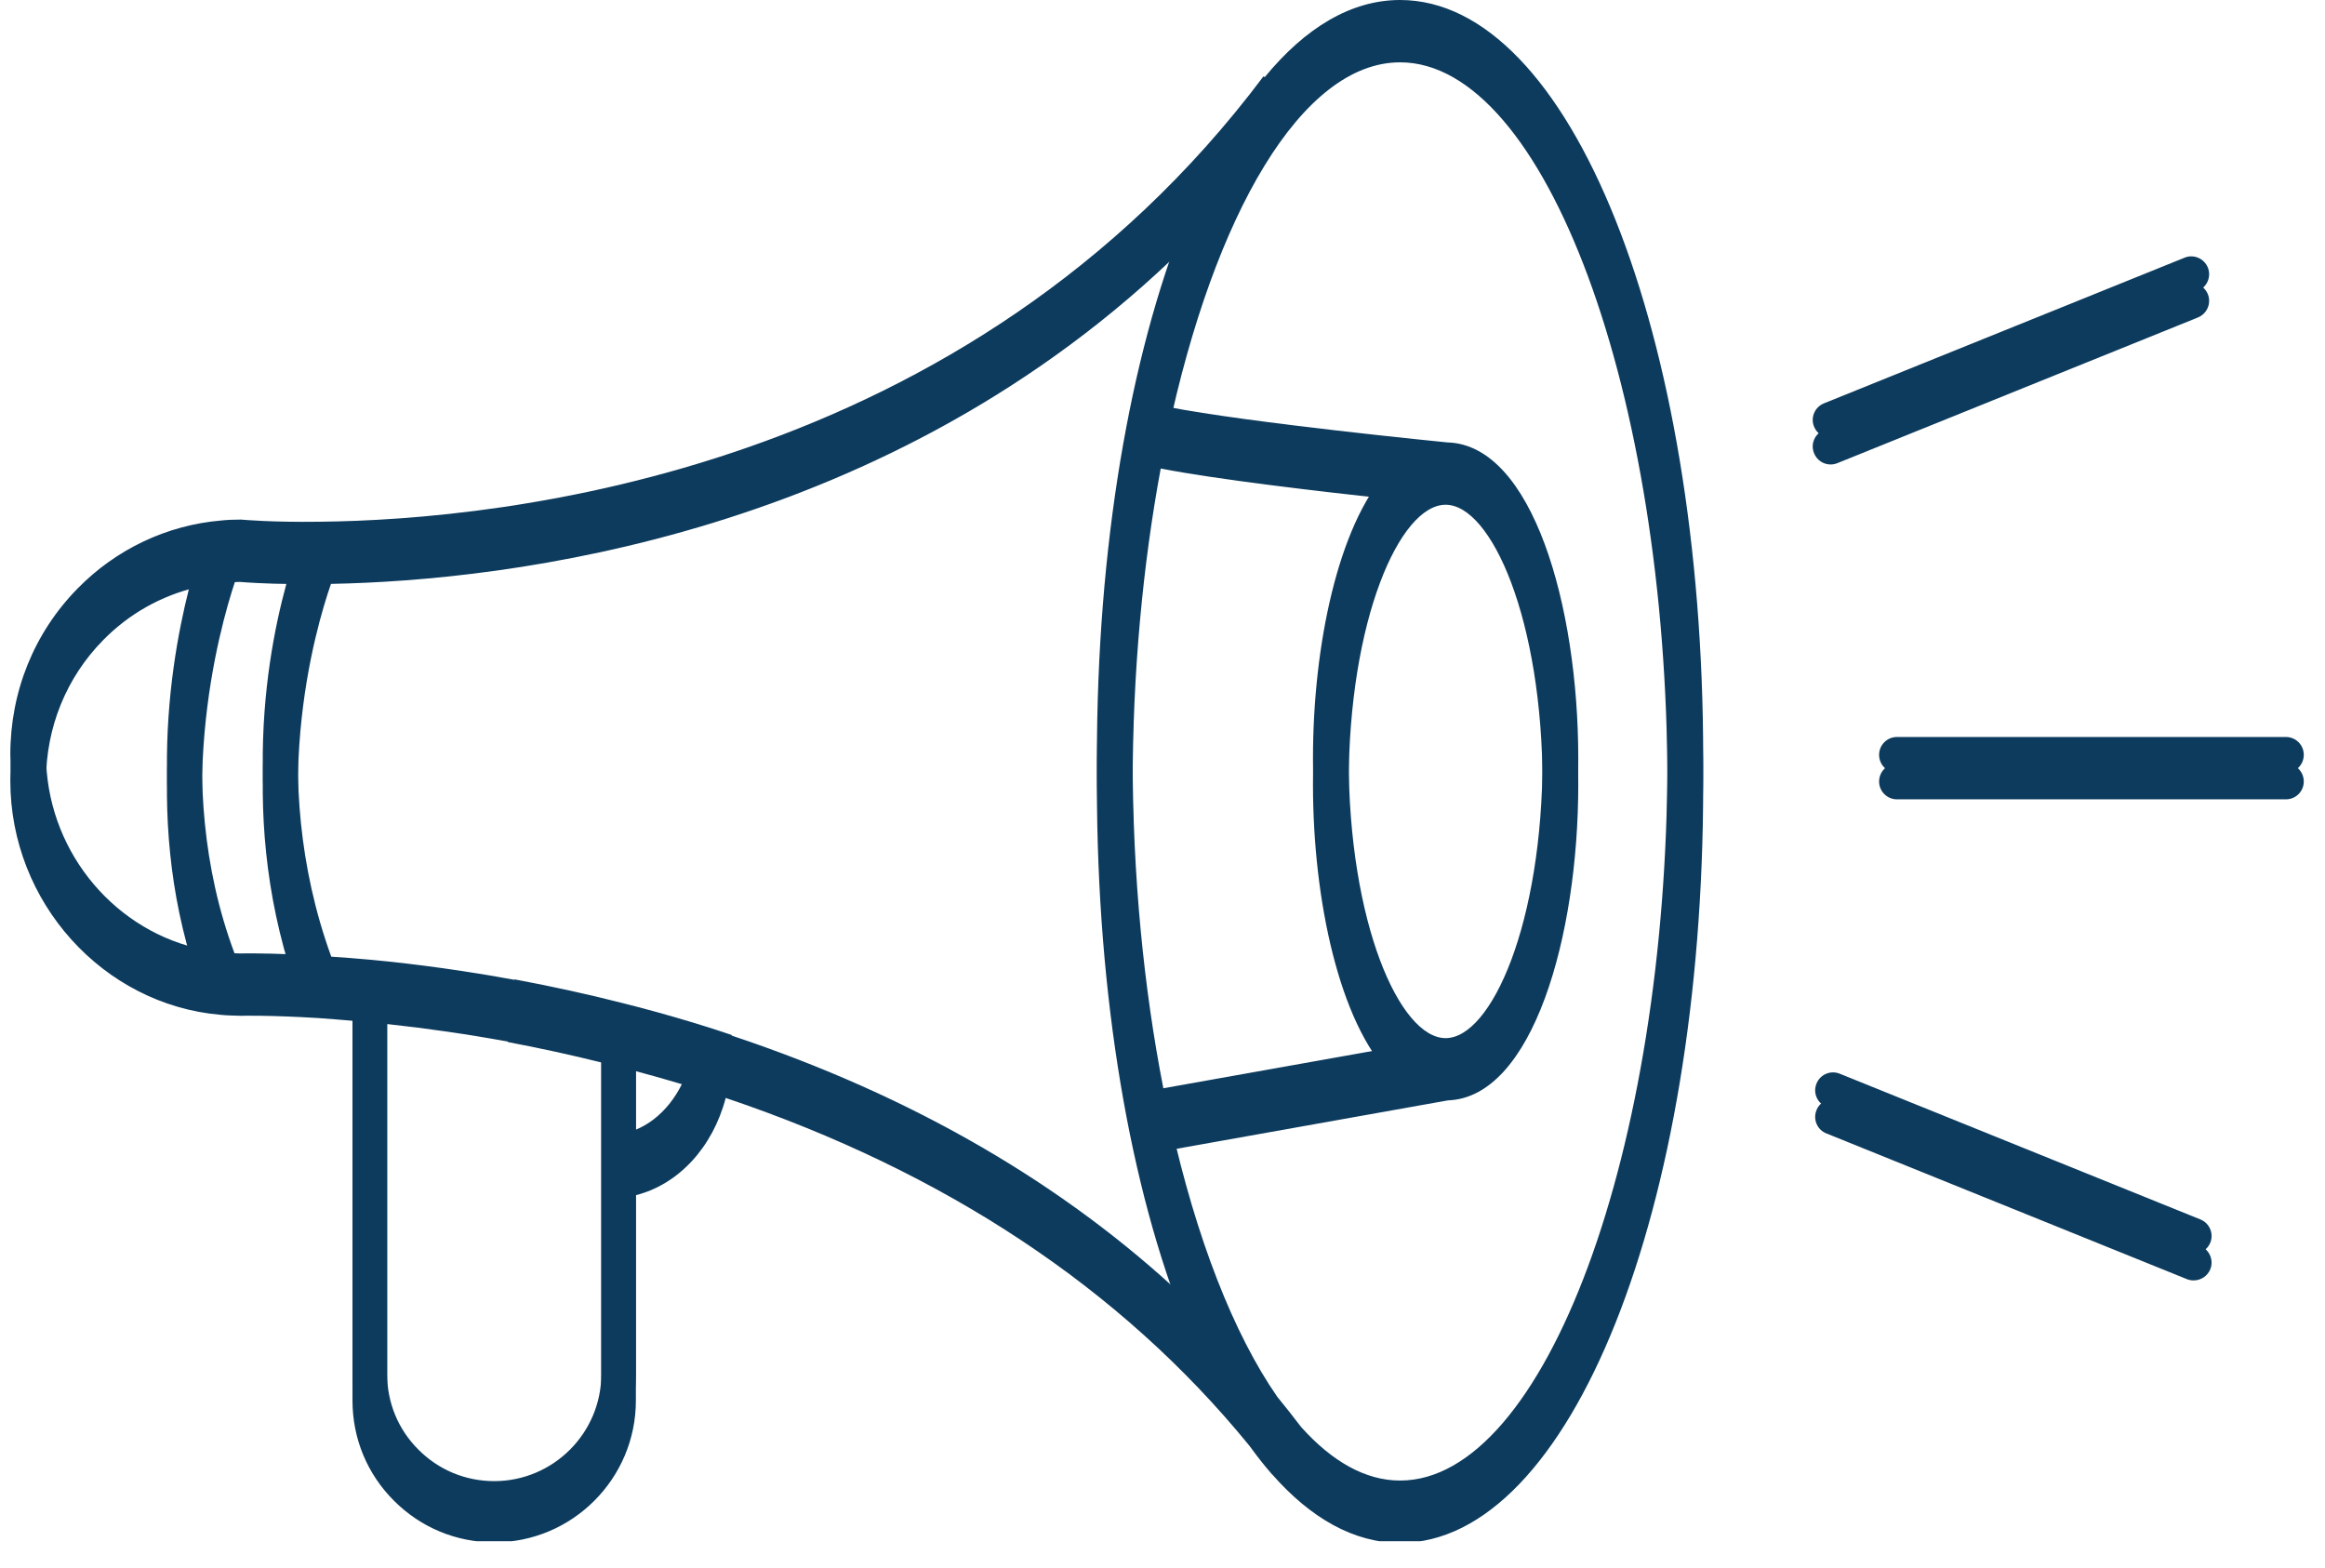<svg xmlns="http://www.w3.org/2000/svg" xmlns:xlink="http://www.w3.org/1999/xlink" width="129" viewBox="0 0 96.75 65.25" height="87" preserveAspectRatio="xMidYMid meet"><defs><clipPath id="665b3e9460"><path d="M 0.43 0 L 70.887 0 L 70.887 63.027 L 0.43 63.027 Z M 0.43 0 " clip-rule="nonzero"></path></clipPath><clipPath id="dcc9233684"><path d="M 78.176 30.645 L 95.867 30.645 L 95.867 32.164 L 78.176 32.164 Z M 78.176 30.645 " clip-rule="nonzero"></path></clipPath><clipPath id="1e628b54d5"><path d="M 0.43 1.105 L 70.887 1.105 L 70.887 64.133 L 0.43 64.133 Z M 0.43 1.105 " clip-rule="nonzero"></path></clipPath><clipPath id="5d202f407c"><path d="M 78.176 31.754 L 95.867 31.754 L 95.867 33.273 L 78.176 33.273 Z M 78.176 31.754 " clip-rule="nonzero"></path></clipPath></defs><g clip-path="url(#665b3e9460)"><path fill="#0d3b5d" d="M 58.262 61.609 C 56.82 61.609 55.434 60.816 54.156 59.395 L 54.121 59.352 C 53.793 58.922 53.496 58.547 53.215 58.203 L 53.16 58.137 C 51.332 55.508 49.785 51.535 48.715 46.742 L 60.254 44.684 C 63.777 44.559 65.676 37.859 65.676 31.547 C 65.676 25.223 63.77 18.504 60.23 18.41 C 60.141 18.402 51.961 17.594 48.59 16.93 C 50.527 7.801 54.18 1.488 58.262 1.488 C 64.293 1.488 69.387 15.254 69.387 31.547 C 69.387 47.844 64.293 61.609 58.262 61.609 Z M 54.637 31.547 C 54.637 36.379 55.75 41.438 57.852 43.602 L 48.41 45.285 C 47.598 41.141 47.133 36.461 47.133 31.547 C 47.133 26.863 47.559 22.391 48.301 18.391 C 50.629 18.844 54.992 19.352 57.711 19.645 C 55.699 21.887 54.637 26.824 54.637 31.547 Z M 60.156 43.199 C 58.25 43.199 56.121 38.414 56.121 31.547 C 56.121 24.68 58.25 19.895 60.156 19.895 C 62.062 19.895 64.191 24.68 64.191 31.547 C 64.191 38.414 62.062 43.199 60.156 43.199 Z M 30.449 43.094 L 30.453 43.07 L 29.855 42.871 C 29.508 42.758 29.16 42.652 28.809 42.543 C 27.836 42.25 26.867 41.98 25.93 41.746 C 24.461 41.371 22.941 41.039 21.414 40.754 L 21.41 40.773 C 19.414 40.406 17.41 40.125 15.461 39.941 C 14.906 39.887 14.344 39.848 13.785 39.809 C 11.012 32.184 13.133 25.027 13.773 23.188 C 21.055 23.047 37.023 21.234 49.285 9.18 C 47.027 14.855 45.645 22.723 45.645 31.547 C 45.645 40.43 47.043 48.348 49.332 54.027 C 44.27 49.254 37.941 45.59 30.449 43.094 Z M 26.461 47.008 L 26.461 43.469 C 27.09 43.637 27.727 43.812 28.367 44.008 C 28.492 44.047 28.613 44.082 28.738 44.121 C 28.395 45.492 27.527 46.57 26.461 47.008 Z M 20.566 61.633 C 19.371 61.633 18.254 61.168 17.414 60.324 C 16.57 59.488 16.109 58.367 16.109 57.176 L 16.109 41.508 C 17.766 41.684 19.453 41.926 21.137 42.238 L 21.133 42.258 C 22.445 42.504 23.746 42.789 25.023 43.102 L 25.023 57.176 C 25.023 59.633 23.023 61.633 20.566 61.633 Z M 10.012 39.676 C 9.926 39.676 9.844 39.672 9.758 39.668 C 7.043 32.406 9.148 24.988 9.773 23.113 C 9.84 23.113 9.906 23.109 9.98 23.109 C 10.16 23.125 10.961 23.184 12.246 23.199 C 11.43 25.688 9.762 32.367 12.227 39.715 C 10.844 39.656 10.039 39.676 10.012 39.676 Z M 1.914 31.391 C 1.914 29.172 2.758 27.09 4.293 25.527 C 5.367 24.43 6.719 23.676 8.188 23.332 C 7.387 25.977 5.867 32.613 8.152 39.445 C 4.574 38.574 1.914 35.25 1.914 31.391 Z M 58.262 0 C 56.223 0 54.316 1.156 52.629 3.211 L 52.578 3.176 C 40.203 19.668 20.969 21.633 13.273 21.711 C 11.289 21.738 10.094 21.625 10.082 21.625 L 10.012 21.621 C 9.715 21.621 9.445 21.633 9.195 21.66 C 6.945 21.852 4.828 22.855 3.23 24.488 C 1.422 26.328 0.43 28.777 0.43 31.391 C 0.43 36.43 4.281 40.707 9.188 41.125 C 9.441 41.152 9.703 41.148 10.031 41.164 C 10.043 41.16 11.242 41.137 13.234 41.258 C 13.711 41.285 14.191 41.328 14.668 41.371 L 14.668 57.176 C 14.668 58.754 15.281 60.234 16.395 61.344 C 17.504 62.457 18.984 63.07 20.566 63.07 C 23.816 63.07 26.461 60.426 26.461 57.176 L 26.461 48.625 C 28.238 48.18 29.66 46.633 30.199 44.582 C 39.32 47.656 46.645 52.508 51.965 59.023 L 52.047 59.129 C 52.055 59.137 52.062 59.148 52.07 59.156 C 52.336 59.523 52.609 59.871 52.887 60.191 C 52.906 60.211 52.922 60.23 52.938 60.254 L 52.941 60.25 C 54.551 62.078 56.348 63.098 58.262 63.098 C 65.336 63.098 70.875 49.238 70.875 31.547 C 70.875 13.859 65.336 0 58.262 0 " fill-opacity="1" fill-rule="nonzero"></path></g><g clip-path="url(#dcc9233684)"><path fill="#0d3b5d" d="M 95.125 32.156 L 78.938 32.156 C 78.527 32.156 78.195 31.824 78.195 31.41 C 78.195 31 78.527 30.668 78.938 30.668 L 95.125 30.668 C 95.535 30.668 95.867 31 95.867 31.41 C 95.867 31.824 95.535 32.156 95.125 32.156 " fill-opacity="1" fill-rule="nonzero"></path></g><path fill="#0d3b5d" d="M 76.176 18.219 C 75.883 18.219 75.605 18.043 75.488 17.754 C 75.332 17.375 75.516 16.941 75.898 16.785 L 90.906 10.723 C 91.285 10.566 91.719 10.754 91.875 11.133 C 92.027 11.516 91.844 11.949 91.461 12.102 L 76.457 18.164 C 76.363 18.203 76.27 18.219 76.176 18.219 " fill-opacity="1" fill-rule="nonzero"></path><path fill="#0d3b5d" d="M 91.285 52.176 C 91.191 52.176 91.098 52.16 91.008 52.121 L 76 46.059 C 75.617 45.902 75.434 45.473 75.59 45.09 C 75.742 44.711 76.176 44.523 76.559 44.68 L 91.562 50.742 C 91.945 50.895 92.129 51.328 91.977 51.711 C 91.859 52 91.578 52.176 91.285 52.176 " fill-opacity="1" fill-rule="nonzero"></path><g clip-path="url(#1e628b54d5)"><path fill="#0d3b5d" d="M 58.262 62.715 C 56.82 62.715 55.434 61.922 54.156 60.504 L 54.121 60.461 C 53.793 60.027 53.496 59.652 53.215 59.312 L 53.16 59.242 C 51.332 56.613 49.785 52.641 48.715 47.848 L 60.254 45.789 C 63.777 45.668 65.676 38.965 65.676 32.656 C 65.676 26.328 63.77 19.613 60.23 19.52 C 60.141 19.508 51.961 18.699 48.59 18.039 C 50.527 8.906 54.18 2.594 58.262 2.594 C 64.293 2.594 69.387 16.359 69.387 32.656 C 69.387 48.949 64.293 62.715 58.262 62.715 Z M 54.637 32.656 C 54.637 37.484 55.75 42.543 57.852 44.707 L 48.41 46.391 C 47.598 42.246 47.133 37.566 47.133 32.656 C 47.133 27.969 47.559 23.496 48.301 19.496 C 50.629 19.953 54.992 20.457 57.711 20.754 C 55.699 22.992 54.637 27.934 54.637 32.656 Z M 60.156 44.309 C 58.25 44.309 56.121 39.523 56.121 32.656 C 56.121 25.789 58.25 21.004 60.156 21.004 C 62.062 21.004 64.191 25.789 64.191 32.656 C 64.191 39.523 62.062 44.309 60.156 44.309 Z M 30.449 44.203 L 30.453 44.18 L 29.855 43.98 C 29.508 43.863 29.16 43.758 28.809 43.652 C 27.836 43.355 26.867 43.086 25.93 42.852 C 24.461 42.48 22.941 42.145 21.414 41.859 L 21.41 41.883 C 21.41 41.883 21.41 41.879 21.41 41.879 C 19.414 41.516 17.41 41.234 15.461 41.047 C 14.906 40.996 14.344 40.953 13.785 40.914 C 11.012 33.289 13.133 26.133 13.773 24.297 C 21.055 24.156 37.023 22.34 49.285 10.289 C 47.027 15.961 45.645 23.832 45.645 32.656 C 45.645 41.539 47.043 49.453 49.332 55.137 C 44.27 50.363 37.941 46.695 30.449 44.203 Z M 26.461 48.117 L 26.461 44.574 C 27.09 44.742 27.727 44.922 28.367 45.113 C 28.492 45.152 28.613 45.191 28.738 45.227 C 28.395 46.598 27.527 47.676 26.461 48.117 Z M 20.566 62.738 C 19.371 62.738 18.254 62.277 17.414 61.434 C 16.57 60.594 16.109 59.477 16.109 58.281 L 16.109 42.613 C 17.766 42.793 19.453 43.035 21.137 43.344 L 21.133 43.363 C 22.445 43.609 23.746 43.895 25.023 44.211 L 25.023 58.281 C 25.023 60.738 23.023 62.738 20.566 62.738 Z M 10.012 40.781 C 9.926 40.781 9.844 40.781 9.758 40.777 C 7.043 33.516 9.148 26.094 9.773 24.223 C 9.84 24.219 9.906 24.215 9.98 24.215 C 10.16 24.23 10.961 24.293 12.246 24.305 C 11.43 26.793 9.762 33.473 12.227 40.824 C 10.844 40.766 10.039 40.781 10.012 40.781 Z M 1.914 32.496 C 1.914 30.277 2.758 28.195 4.293 26.637 C 5.367 25.539 6.719 24.785 8.188 24.438 C 7.387 27.082 5.867 33.719 8.152 40.551 C 4.574 39.684 1.914 36.359 1.914 32.496 Z M 58.262 1.105 C 56.223 1.105 54.316 2.262 52.629 4.32 L 52.578 4.281 C 40.203 20.773 20.969 22.738 13.273 22.816 C 11.289 22.844 10.094 22.734 10.082 22.73 L 10.012 22.727 C 9.715 22.727 9.445 22.742 9.195 22.766 C 6.945 22.957 4.828 23.965 3.23 25.594 C 1.422 27.434 0.43 29.887 0.43 32.496 C 0.43 37.535 4.281 41.812 9.188 42.23 C 9.441 42.258 9.703 42.258 10.031 42.27 C 10.043 42.266 11.242 42.242 13.234 42.363 C 13.711 42.395 14.191 42.438 14.668 42.477 L 14.668 58.281 C 14.668 59.859 15.281 61.34 16.395 62.449 C 17.504 63.562 18.984 64.18 20.566 64.18 C 23.816 64.18 26.461 61.531 26.461 58.281 L 26.461 49.734 C 28.238 49.285 29.66 47.742 30.199 45.688 C 39.32 48.762 46.645 53.613 51.965 60.129 L 52.047 60.234 C 52.055 60.246 52.062 60.254 52.07 60.266 C 52.336 60.633 52.609 60.977 52.887 61.297 C 52.906 61.32 52.922 61.34 52.938 61.359 L 52.941 61.355 C 54.551 63.184 56.348 64.203 58.262 64.203 C 65.336 64.203 70.875 50.348 70.875 32.656 C 70.875 14.965 65.336 1.105 58.262 1.105 " fill-opacity="1" fill-rule="nonzero"></path></g><g clip-path="url(#5d202f407c)"><path fill="#0d3b5d" d="M 95.125 33.262 L 78.938 33.262 C 78.527 33.262 78.195 32.93 78.195 32.52 C 78.195 32.109 78.527 31.777 78.938 31.777 L 95.125 31.777 C 95.535 31.777 95.867 32.109 95.867 32.52 C 95.867 32.93 95.535 33.262 95.125 33.262 " fill-opacity="1" fill-rule="nonzero"></path></g><path fill="#0d3b5d" d="M 76.176 19.328 C 75.883 19.328 75.605 19.152 75.488 18.859 C 75.332 18.48 75.516 18.047 75.898 17.895 L 90.906 11.828 C 91.285 11.676 91.719 11.859 91.875 12.242 C 92.027 12.621 91.844 13.055 91.461 13.211 L 76.457 19.273 C 76.363 19.309 76.27 19.328 76.176 19.328 " fill-opacity="1" fill-rule="nonzero"></path><path fill="#0d3b5d" d="M 91.285 53.281 C 91.191 53.281 91.098 53.266 91.008 53.23 L 76 47.164 C 75.617 47.012 75.434 46.578 75.59 46.195 C 75.742 45.816 76.176 45.633 76.559 45.785 L 91.562 51.848 C 91.945 52.004 92.129 52.438 91.977 52.816 C 91.859 53.105 91.578 53.281 91.285 53.281 " fill-opacity="1" fill-rule="nonzero"></path></svg>